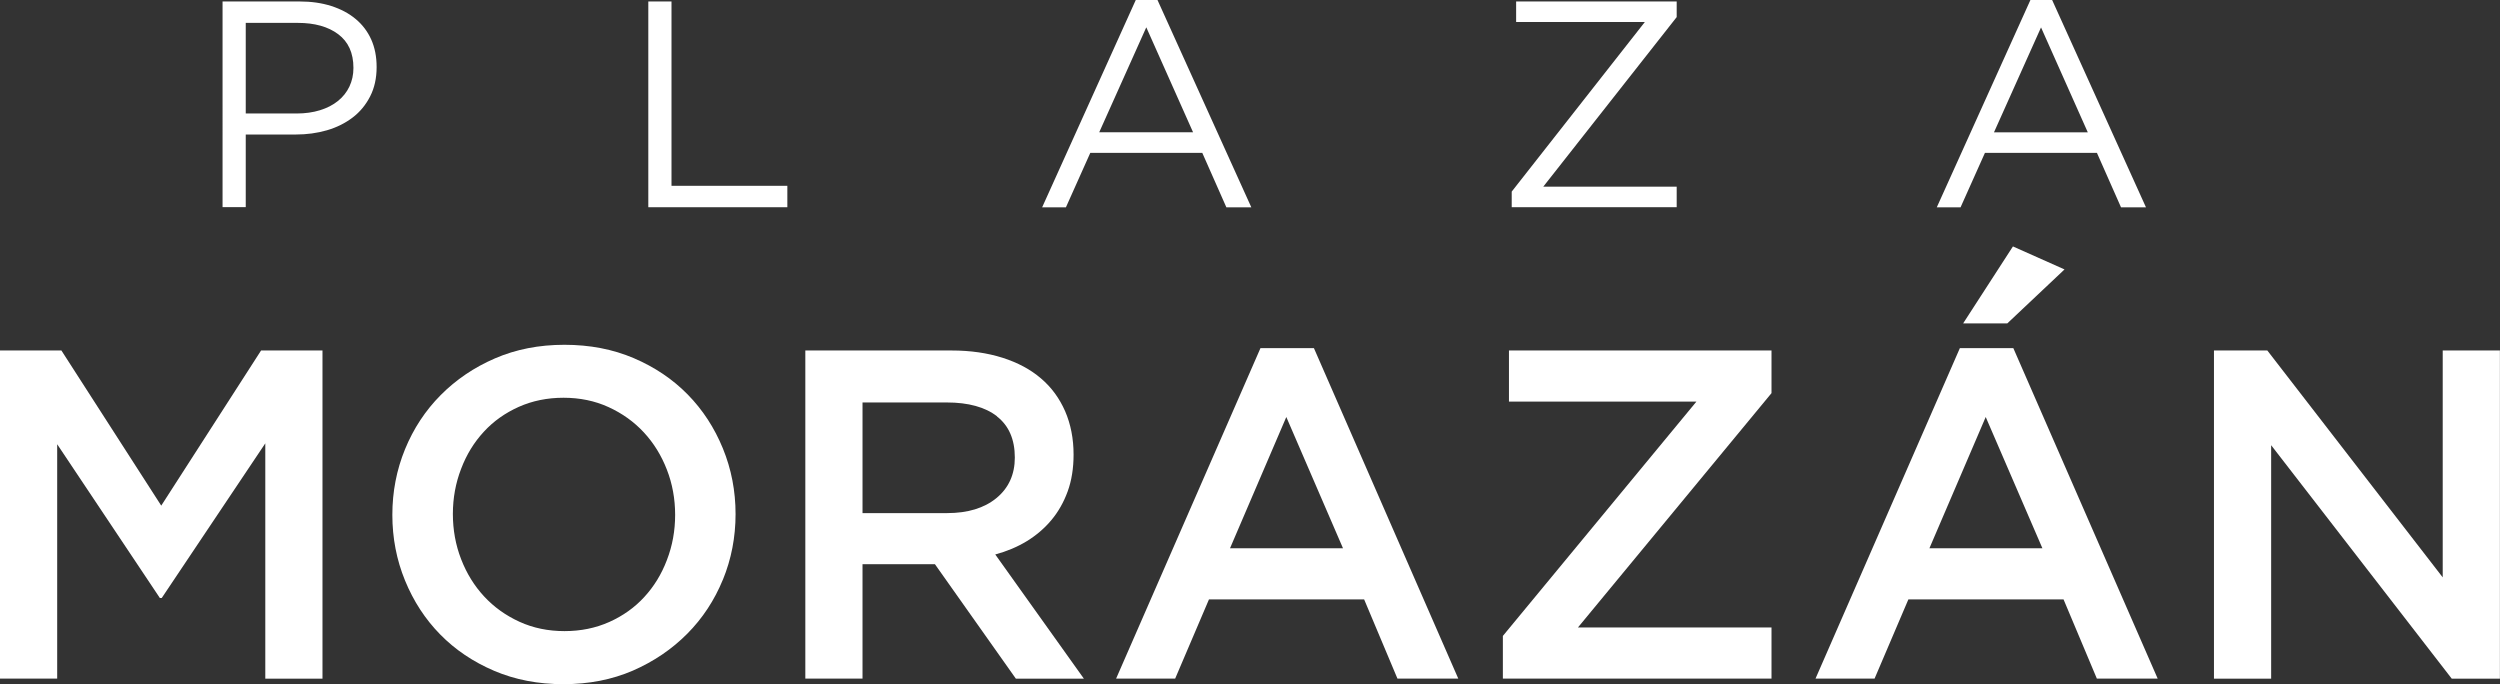 <?xml version="1.0" encoding="UTF-8"?><svg xmlns="http://www.w3.org/2000/svg" viewBox="0 0 254.43 69.63"><rect x="0" y="0" width="254.43" height="69.63" fill="#333333" stroke="none"/><defs><style>.d{fill:#fff;}</style></defs><g id="a"/><g id="b"><g id="c"><g><g><path class="d" d="M37.67,9.81c-.44,.86-1.03,1.58-1.78,2.15s-1.62,1.01-2.62,1.3c-1,.29-2.05,.43-3.17,.43h-5.09v7.39h-2.36V.15h7.84c1.18,0,2.25,.15,3.22,.46,.97,.31,1.8,.75,2.48,1.32,.69,.57,1.22,1.27,1.59,2.09,.37,.83,.55,1.76,.55,2.8,0,1.14-.22,2.13-.66,2.99Zm-3.25-6.33c-1.03-.77-2.4-1.15-4.1-1.15h-5.31V11.55h5.19c.86,0,1.65-.11,2.36-.33,.71-.22,1.32-.53,1.83-.94,.51-.41,.9-.9,1.17-1.47,.27-.57,.41-1.2,.41-1.9,0-1.52-.52-2.66-1.55-3.43Z"/><path class="d" d="M65.98,.15h2.36V18.91h11.79v2.18h-14.15V.15Z"/><path class="d" d="M127.35,21.1h-2.54l-2.45-5.54h-11.4l-2.48,5.54h-2.42L115.59,0h2.21l9.55,21.1ZM116.66,2.78l-4.79,10.68h9.55l-4.76-10.68Z"/><path class="d" d="M154.3,2.24V.15h16.34V1.74l-13.58,17.26h13.58v2.09h-16.79v-1.59l13.55-17.26h-13.11Z"/><path class="d" d="M218.4,21.1h-2.54l-2.45-5.54h-11.4l-2.48,5.54h-2.42L206.64,0h2.21l9.55,21.1Zm-10.68-18.31l-4.79,10.68h9.55l-4.76-10.68Z"/></g><g><path class="d" d="M16.46,60.86h-.19l-10.45-15.65v23.85H0V35.67H6.25l10.16,15.79,10.16-15.79h6.25v33.4h-5.82v-23.95l-10.54,15.74Z"/><path class="d" d="M73.57,58.99c-.86,2.1-2.07,3.94-3.63,5.51-1.56,1.57-3.4,2.82-5.53,3.75-2.13,.92-4.48,1.38-7.06,1.38s-4.93-.45-7.06-1.36c-2.13-.91-3.96-2.14-5.49-3.7-1.53-1.56-2.72-3.39-3.58-5.49-.86-2.1-1.29-4.33-1.29-6.68s.43-4.58,1.29-6.68c.86-2.1,2.07-3.94,3.63-5.51,1.56-1.57,3.4-2.82,5.53-3.74,2.13-.92,4.48-1.38,7.06-1.38s4.93,.45,7.06,1.36c2.13,.91,3.96,2.14,5.49,3.7,1.53,1.56,2.72,3.39,3.58,5.49,.86,2.1,1.29,4.33,1.29,6.68s-.43,4.58-1.29,6.68Zm-5.7-11.19c-.56-1.45-1.34-2.71-2.34-3.79-1-1.08-2.2-1.94-3.6-2.58-1.4-.64-2.93-.95-4.58-.95s-3.17,.31-4.56,.93c-1.38,.62-2.57,1.46-3.55,2.53-.99,1.07-1.76,2.32-2.31,3.77-.56,1.45-.84,2.98-.84,4.6s.28,3.16,.84,4.6c.56,1.45,1.34,2.71,2.34,3.79,1,1.08,2.2,1.94,3.6,2.58,1.4,.64,2.93,.95,4.58,.95s3.17-.31,4.56-.93c1.38-.62,2.57-1.46,3.55-2.53,.99-1.07,1.76-2.32,2.31-3.77,.56-1.45,.84-2.98,.84-4.6s-.28-3.16-.84-4.6Z"/><path class="d" d="M103.38,69.06l-8.23-11.64h-7.37v11.64h-5.82V35.67h14.89c1.91,0,3.63,.25,5.18,.74,1.54,.49,2.85,1.19,3.91,2.1,1.07,.91,1.88,2.02,2.46,3.34,.57,1.32,.86,2.79,.86,4.41,0,1.4-.2,2.65-.6,3.75-.4,1.1-.95,2.07-1.65,2.91-.7,.84-1.54,1.56-2.5,2.15-.97,.59-2.04,1.04-3.22,1.36l9.02,12.64h-6.92Zm-1.91-26.69c-1.21-.94-2.92-1.41-5.12-1.41h-8.57v11.26h8.61c2.1,0,3.78-.51,5.02-1.53,1.24-1.02,1.87-2.4,1.87-4.12,0-1.85-.61-3.25-1.82-4.19Z"/><path class="d" d="M148.42,69.06h-6.2l-3.39-8.06h-15.79l-3.44,8.06h-6.01l14.69-33.63h5.44l14.69,33.63Zm-17.51-26.62l-5.73,13.36h11.5l-5.77-13.36Z"/><path class="d" d="M153.57,40.87v-5.2h26.72v4.34l-19.7,23.85h19.7v5.2h-27.34v-4.34l19.7-23.85h-19.08Z"/><path class="d" d="M219.6,69.06h-6.2l-3.39-8.06h-15.79l-3.44,8.06h-6.01l14.69-33.63h5.44l14.69,33.63Zm-17.51-26.62l-5.73,13.36h11.5l-5.77-13.36Zm-2.29-9.54l5.06-7.82,5.25,2.34-5.82,5.49h-4.48Z"/><path class="d" d="M248.6,35.67h5.82v33.4h-4.9l-18.38-23.76v23.76h-5.82V35.67h5.43l17.85,23.09v-23.09Z"/></g></g></g></g></svg>